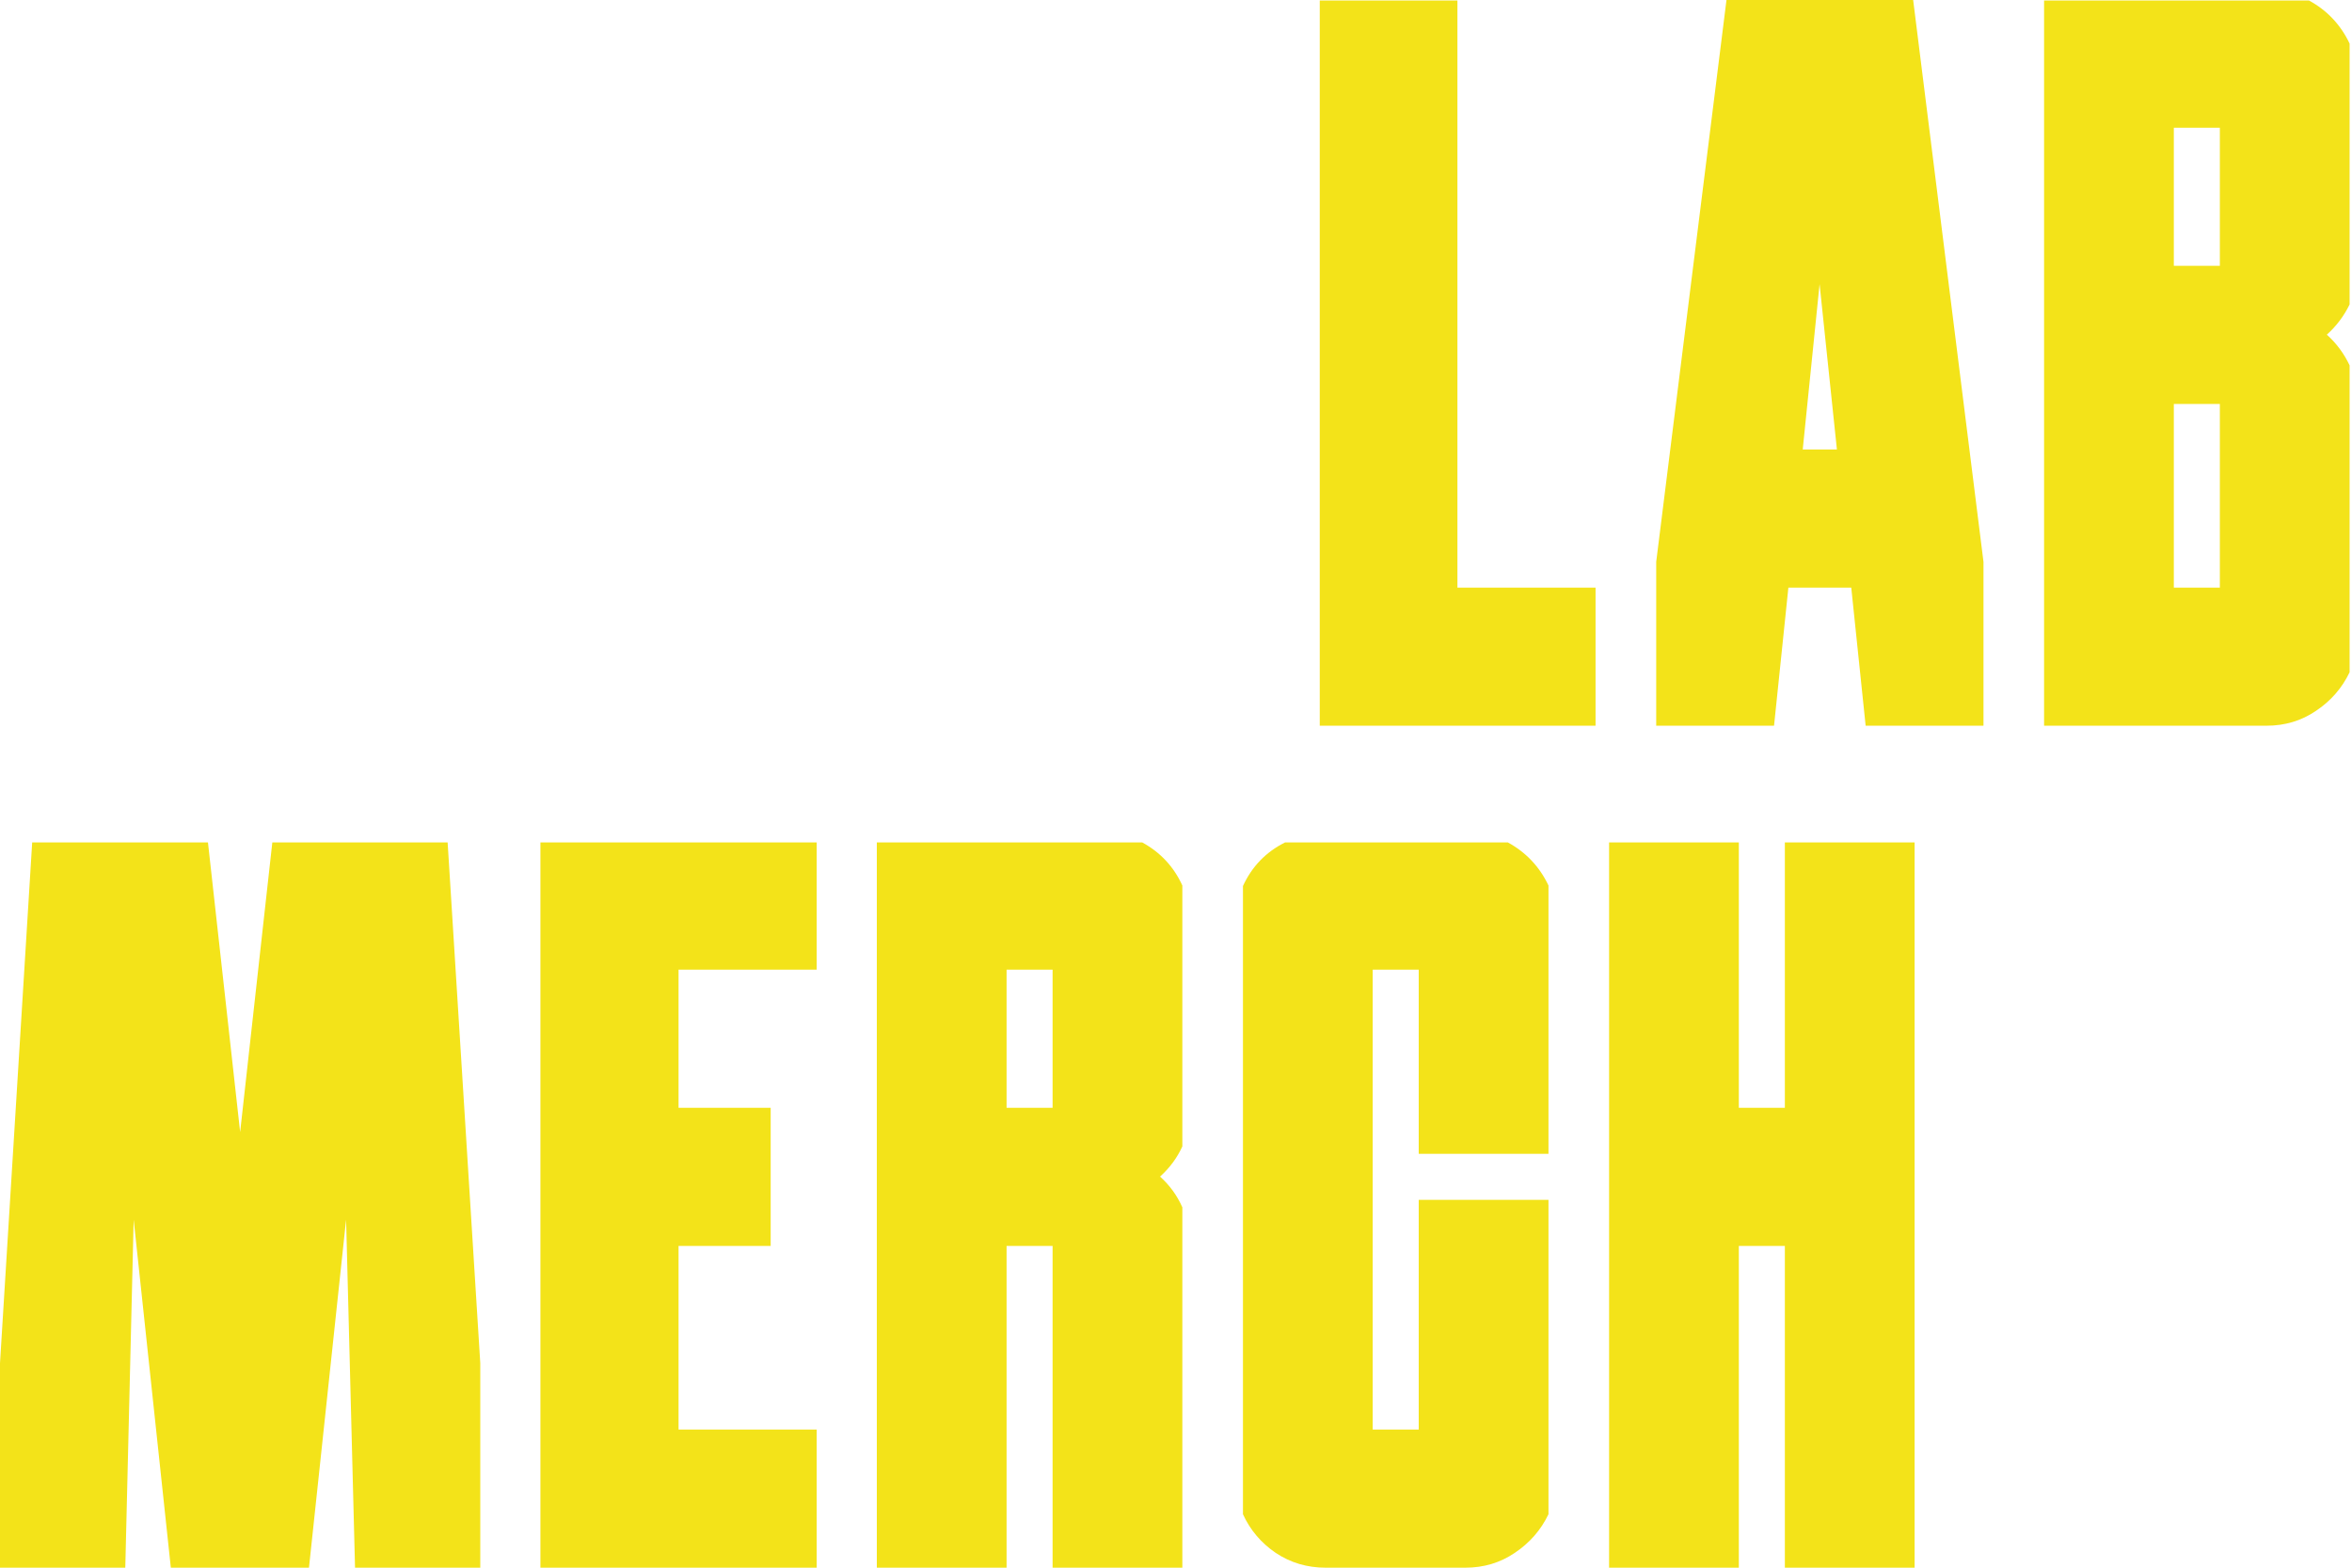 <?xml version="1.0" encoding="UTF-8"?> <svg xmlns="http://www.w3.org/2000/svg" width="60" height="40" viewBox="0 0 60 40" fill="none"> <path d="M11.419 21.495L12.252 34.783V40H9.057L8.829 31.12L7.882 40H7.276H4.977H4.358L3.41 31.12L3.196 40H0V34.783L0.821 21.495H5.305L6.126 28.885L6.947 21.495H11.419ZM13.786 21.495H17.31H20.834V24.741H17.31V28.266H19.66V31.79H17.31V36.476H20.834V40H17.31H13.786V21.495ZM29.593 30.021C29.837 30.24 30.027 30.501 30.162 30.805V40H26.852V31.79H25.678V40H22.368V21.495H29.139C29.602 21.748 29.943 22.114 30.162 22.594V29.251C30.027 29.546 29.837 29.802 29.593 30.021ZM26.852 28.266V24.741H25.678V28.266H26.852ZM39.502 38.636C39.308 39.04 39.022 39.368 38.643 39.621C38.272 39.874 37.851 40 37.38 40H36.192H35.018H33.818C33.346 40 32.921 39.874 32.542 39.621C32.171 39.368 31.893 39.04 31.708 38.636V22.607C31.936 22.11 32.293 21.739 32.782 21.495H38.466C38.929 21.748 39.274 22.114 39.502 22.594V29.44H36.192V24.741H35.018V36.476H36.192V30.615H39.502V38.636ZM45.532 21.495H48.842V40H45.532V31.79H44.358V40H41.048V21.495H44.358V28.266H45.532V21.495Z" fill="#F3E319"></path> <path d="M37.179 0.013V14.993H40.703V18.517H37.179H33.667V0.013H37.179ZM48.805 0L50.599 14.336V18.517H47.593L47.226 14.993H45.622L45.256 18.517H42.25V14.336L44.043 0H48.805ZM45.988 11.469H46.86L46.418 7.25L45.988 11.469ZM59.939 17.153C59.745 17.557 59.459 17.886 59.08 18.138C58.709 18.391 58.288 18.517 57.817 18.517H56.629H55.455H52.145V0.013H58.903C59.366 0.265 59.711 0.632 59.939 1.112V7.768C59.795 8.063 59.602 8.32 59.358 8.539C59.602 8.758 59.795 9.019 59.939 9.322V17.153ZM56.629 14.993V10.307H55.455V14.993H56.629ZM56.629 6.783V3.259H55.455V6.783H56.629Z" fill="#F3E319"></path> </svg> 